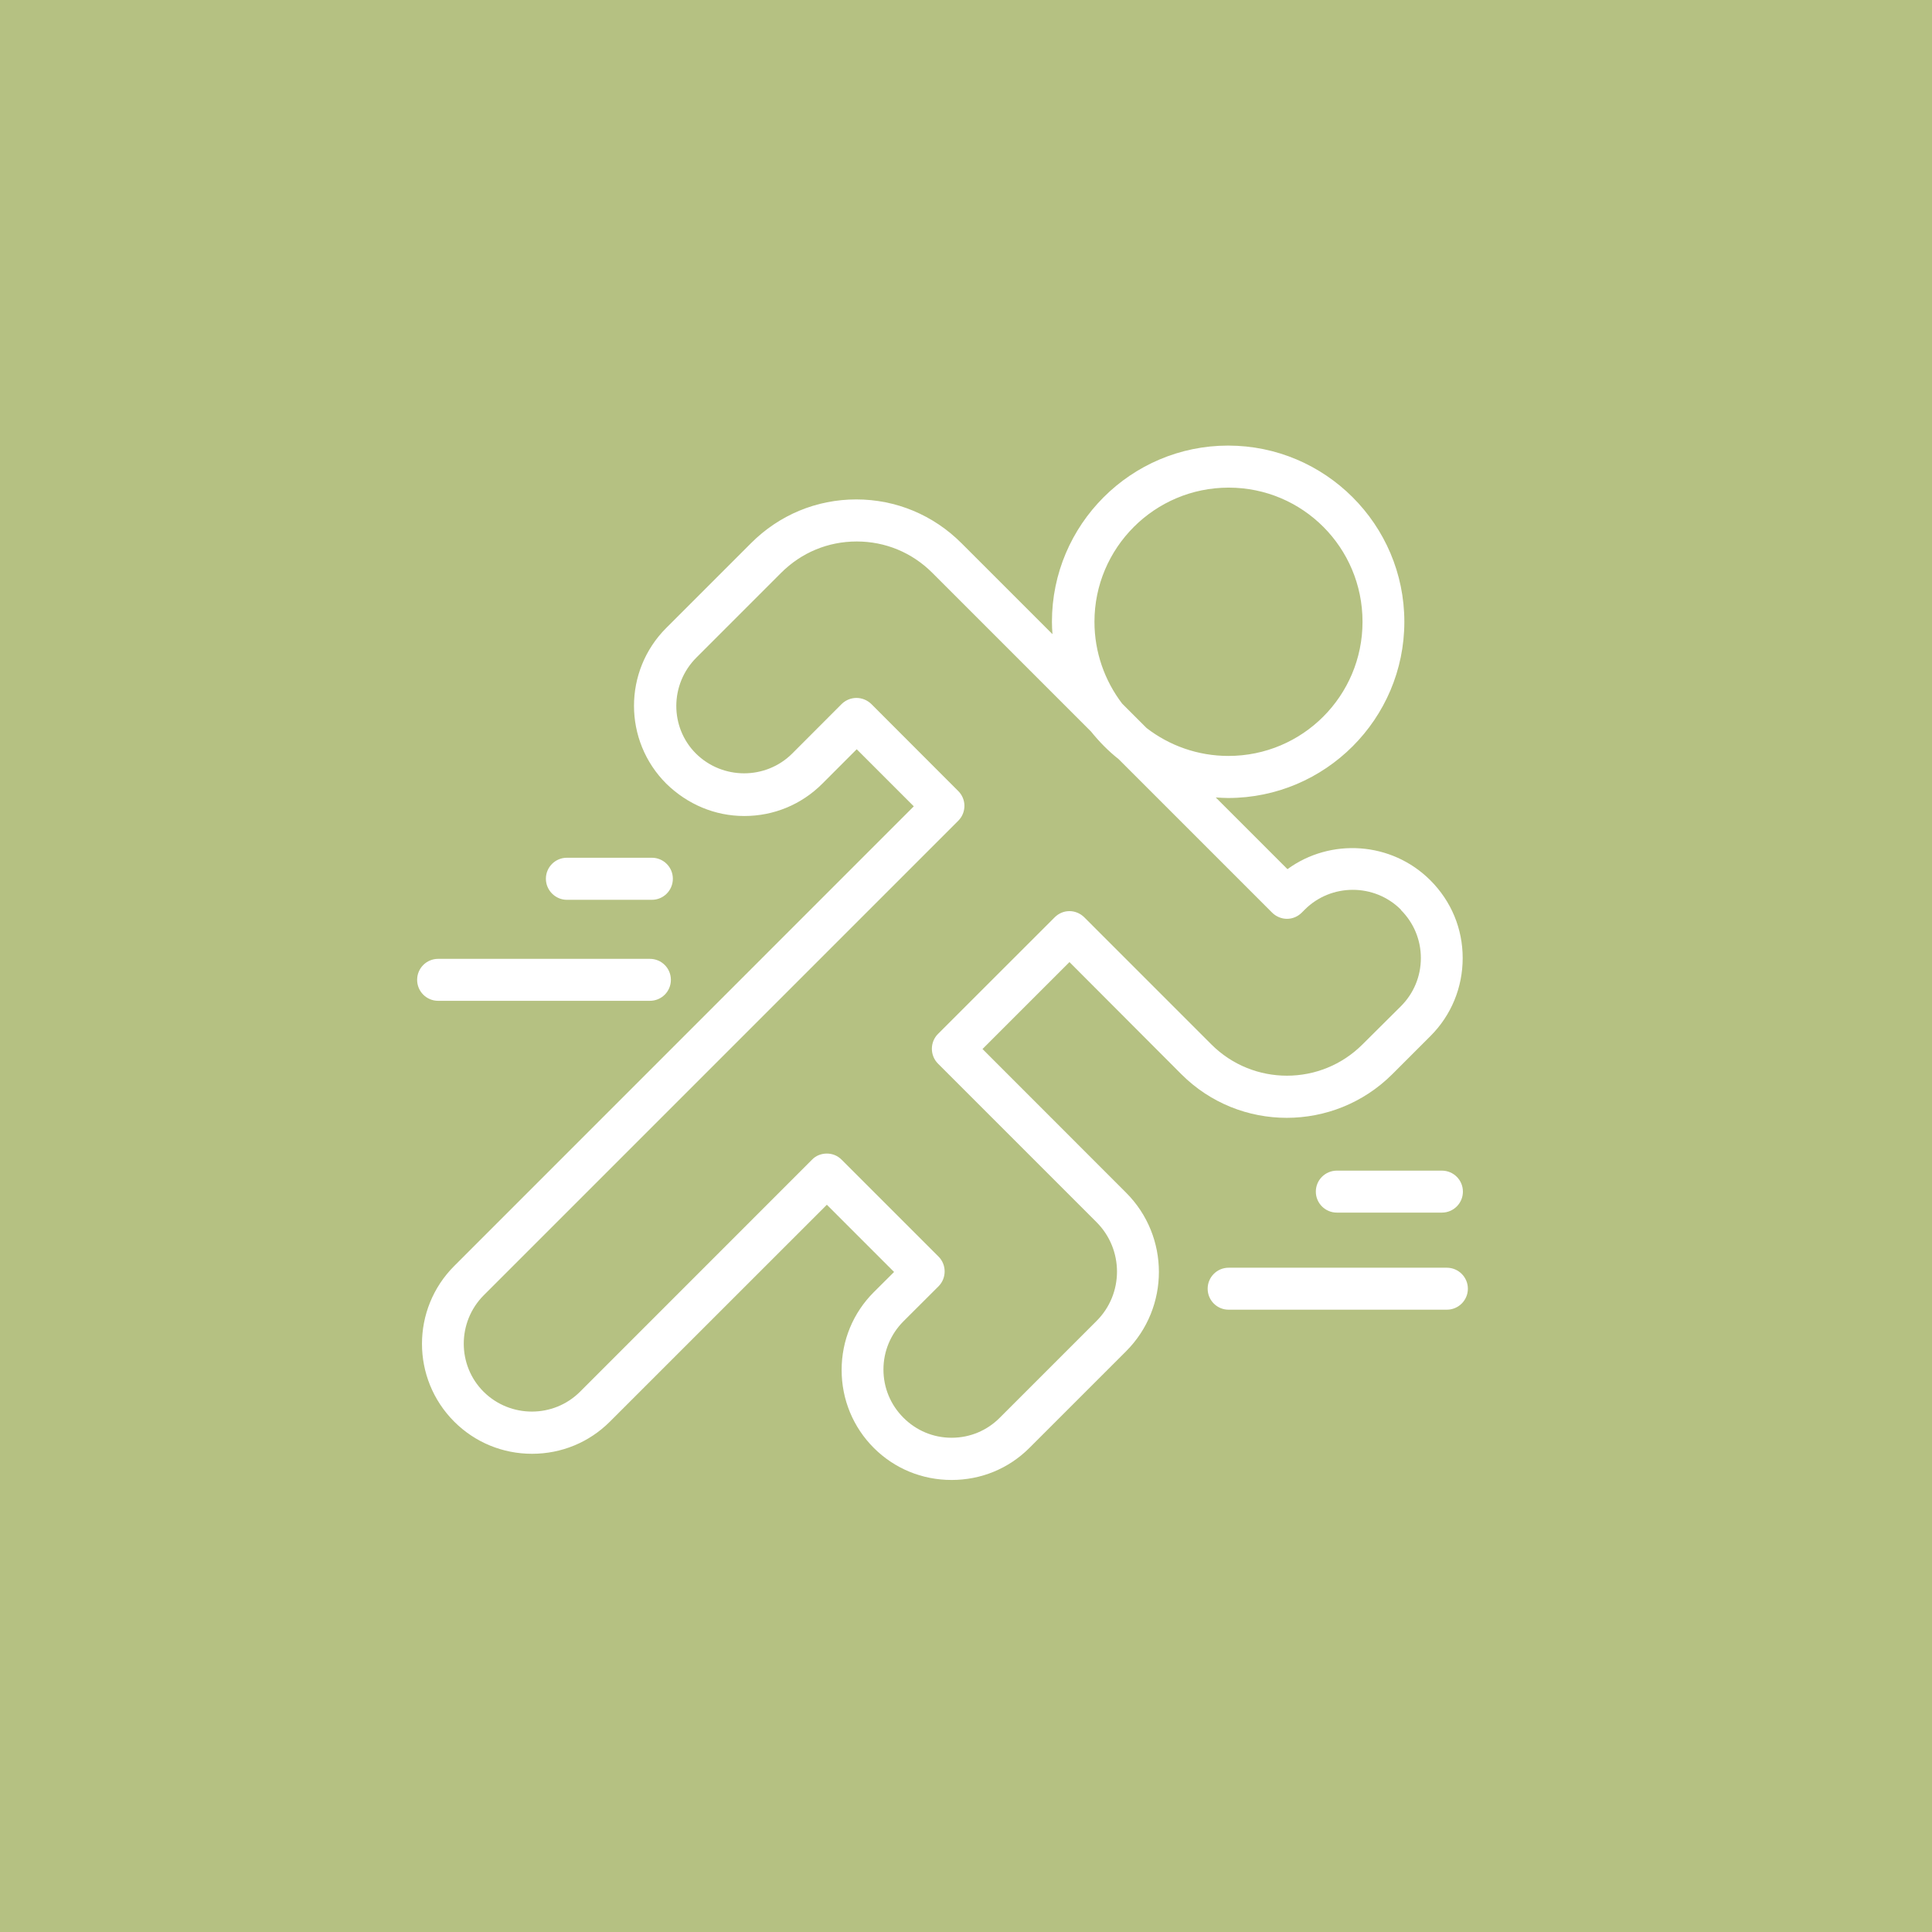 <svg xmlns="http://www.w3.org/2000/svg" xmlns:xlink="http://www.w3.org/1999/xlink" width="128" zoomAndPan="magnify" viewBox="0 0 96 96" height="128" preserveAspectRatio="xMidYMid meet"><defs><clipPath id="83ddf107c7"><path d="M 20.43 22.141 L 72.93 22.141 L 72.93 73.891 L 20.43 73.891 Z M 20.43 22.141 " clip-rule="nonzero"></path></clipPath><clipPath id="e55068dad5"><path d="M 20.43 47 L 34 47 L 34 50 L 20.43 50 Z M 20.43 47 " clip-rule="nonzero"></path></clipPath><clipPath id="27ce55dcfa"><path d="M 65 58 L 72.93 58 L 72.93 61 L 65 61 Z M 65 58 " clip-rule="nonzero"></path></clipPath><clipPath id="53d1aaaf20"><path d="M 60 62 L 72.93 62 L 72.93 66 L 60 66 Z M 60 62 " clip-rule="nonzero"></path></clipPath></defs><rect x="-9.6" width="115.2" fill="#b5c182" y="-9.6" height="115.2" fill-opacity="1"></rect><g clip-path="url(#83ddf107c7)"><path fill="#ffffff" d="M 36.984 40.547 C 38.445 40.547 39.82 39.98 40.852 38.949 L 42.57 37.23 L 45.406 40.066 L 22.57 62.906 C 20.434 65.043 20.434 68.504 22.57 70.641 C 23.602 71.672 24.977 72.238 26.438 72.238 C 27.898 72.238 29.273 71.672 30.305 70.641 L 41.086 59.863 L 44.426 63.203 L 43.418 64.207 C 42.387 65.238 41.82 66.613 41.82 68.074 C 41.82 69.535 42.387 70.914 43.418 71.945 C 44.449 72.977 45.824 73.539 47.285 73.539 C 48.746 73.539 50.121 72.977 51.152 71.945 L 55.953 67.145 C 58.129 64.969 58.129 61.434 55.953 59.262 L 48.82 52.125 L 53.141 47.805 L 58.703 53.379 C 61.59 56.266 66.281 56.266 69.18 53.379 L 71.082 51.477 C 72.113 50.445 72.68 49.07 72.68 47.605 C 72.68 46.145 72.113 44.785 71.082 43.75 C 71.082 43.75 71.082 43.75 71.07 43.738 C 69.141 41.812 66.109 41.629 63.973 43.188 L 60.41 39.625 C 60.609 39.637 60.816 39.652 61.023 39.652 C 65.852 39.652 69.781 35.723 69.781 30.895 C 69.781 26.07 65.852 22.141 61.023 22.141 C 56.199 22.141 52.27 26.07 52.27 30.895 C 52.27 31.105 52.281 31.301 52.297 31.512 L 47.777 26.992 C 46.375 25.59 44.523 24.816 42.547 24.816 C 40.57 24.816 38.715 25.59 37.316 26.992 L 33.105 31.203 C 30.969 33.34 30.969 36.801 33.105 38.938 C 34.16 39.969 35.523 40.547 36.984 40.547 Z M 54.383 30.895 C 54.383 27.227 57.367 24.23 61.051 24.23 C 64.734 24.23 67.703 27.211 67.703 30.895 C 67.703 34.578 64.723 37.562 61.039 37.562 C 59.516 37.562 58.102 37.047 56.973 36.176 L 55.758 34.961 C 54.898 33.832 54.383 32.418 54.383 30.895 Z M 34.602 32.676 L 38.812 28.465 C 39.82 27.457 41.145 26.906 42.57 26.906 C 43.996 26.906 45.32 27.457 46.328 28.465 L 54.211 36.348 C 54.617 36.852 55.07 37.316 55.586 37.723 L 63.211 45.348 C 63.406 45.543 63.676 45.656 63.949 45.656 C 64.23 45.656 64.488 45.543 64.684 45.348 L 64.832 45.199 C 66.145 43.887 68.293 43.887 69.609 45.199 C 69.609 45.199 69.609 45.199 69.609 45.215 C 70.246 45.852 70.602 46.699 70.602 47.605 C 70.602 48.516 70.246 49.363 69.609 50 L 67.703 51.895 C 65.629 53.969 62.266 53.969 60.191 51.895 L 53.879 45.582 C 53.684 45.387 53.414 45.273 53.141 45.273 C 52.859 45.273 52.602 45.387 52.406 45.582 L 46.609 51.375 C 46.203 51.781 46.203 52.445 46.609 52.852 L 54.48 60.723 C 55.844 62.082 55.844 64.293 54.48 65.645 L 49.68 70.445 C 49.043 71.086 48.195 71.441 47.285 71.441 C 46.375 71.441 45.531 71.086 44.891 70.445 C 44.254 69.809 43.898 68.961 43.898 68.051 C 43.898 67.145 44.254 66.297 44.891 65.656 L 46.637 63.914 C 47.039 63.508 47.039 62.844 46.637 62.441 L 41.82 57.625 C 41.613 57.418 41.355 57.32 41.086 57.32 C 40.816 57.32 40.543 57.418 40.348 57.625 L 28.82 69.156 C 27.504 70.469 25.355 70.469 24.031 69.156 C 22.715 67.844 22.715 65.695 24.031 64.367 L 47.617 40.781 C 48.023 40.375 48.023 39.711 47.617 39.309 L 43.297 34.984 C 43.098 34.789 42.828 34.68 42.559 34.68 C 42.277 34.68 42.02 34.789 41.82 34.984 L 39.367 37.441 C 38.051 38.754 35.902 38.754 34.578 37.441 C 33.277 36.141 33.277 34.004 34.602 32.676 Z M 34.602 32.676 " fill-opacity="1" fill-rule="nonzero"></path></g><path fill="#ffffff" d="M 28.168 44.711 L 32.391 44.711 C 32.969 44.711 33.434 44.242 33.434 43.664 C 33.434 43.09 32.969 42.621 32.391 42.621 L 28.168 42.621 C 27.59 42.621 27.125 43.09 27.125 43.664 C 27.125 44.242 27.602 44.711 28.168 44.711 Z M 28.168 44.711 " fill-opacity="1" fill-rule="nonzero"></path><g clip-path="url(#e55068dad5)"><path fill="#ffffff" d="M 21.77 49.73 L 32.293 49.73 C 32.871 49.73 33.336 49.266 33.336 48.688 C 33.336 48.109 32.871 47.645 32.293 47.645 L 21.77 47.645 C 21.195 47.645 20.727 48.109 20.727 48.688 C 20.727 49.266 21.195 49.73 21.77 49.73 Z M 21.77 49.73 " fill-opacity="1" fill-rule="nonzero"></path></g><g clip-path="url(#27ce55dcfa)"><path fill="#ffffff" d="M 71.645 60.254 C 72.223 60.254 72.691 59.789 72.691 59.211 C 72.691 58.633 72.223 58.168 71.645 58.168 L 66.43 58.168 C 65.852 58.168 65.383 58.633 65.383 59.211 C 65.383 59.789 65.852 60.254 66.43 60.254 Z M 71.645 60.254 " fill-opacity="1" fill-rule="nonzero"></path></g><g clip-path="url(#53d1aaaf20)"><path fill="#ffffff" d="M 71.891 62.992 L 61.051 62.992 C 60.473 62.992 60.008 63.461 60.008 64.035 C 60.008 64.613 60.473 65.078 61.051 65.078 L 71.891 65.078 C 72.469 65.078 72.938 64.613 72.938 64.035 C 72.938 63.461 72.469 62.992 71.891 62.992 Z M 71.891 62.992 " fill-opacity="1" fill-rule="nonzero"></path></g></svg>